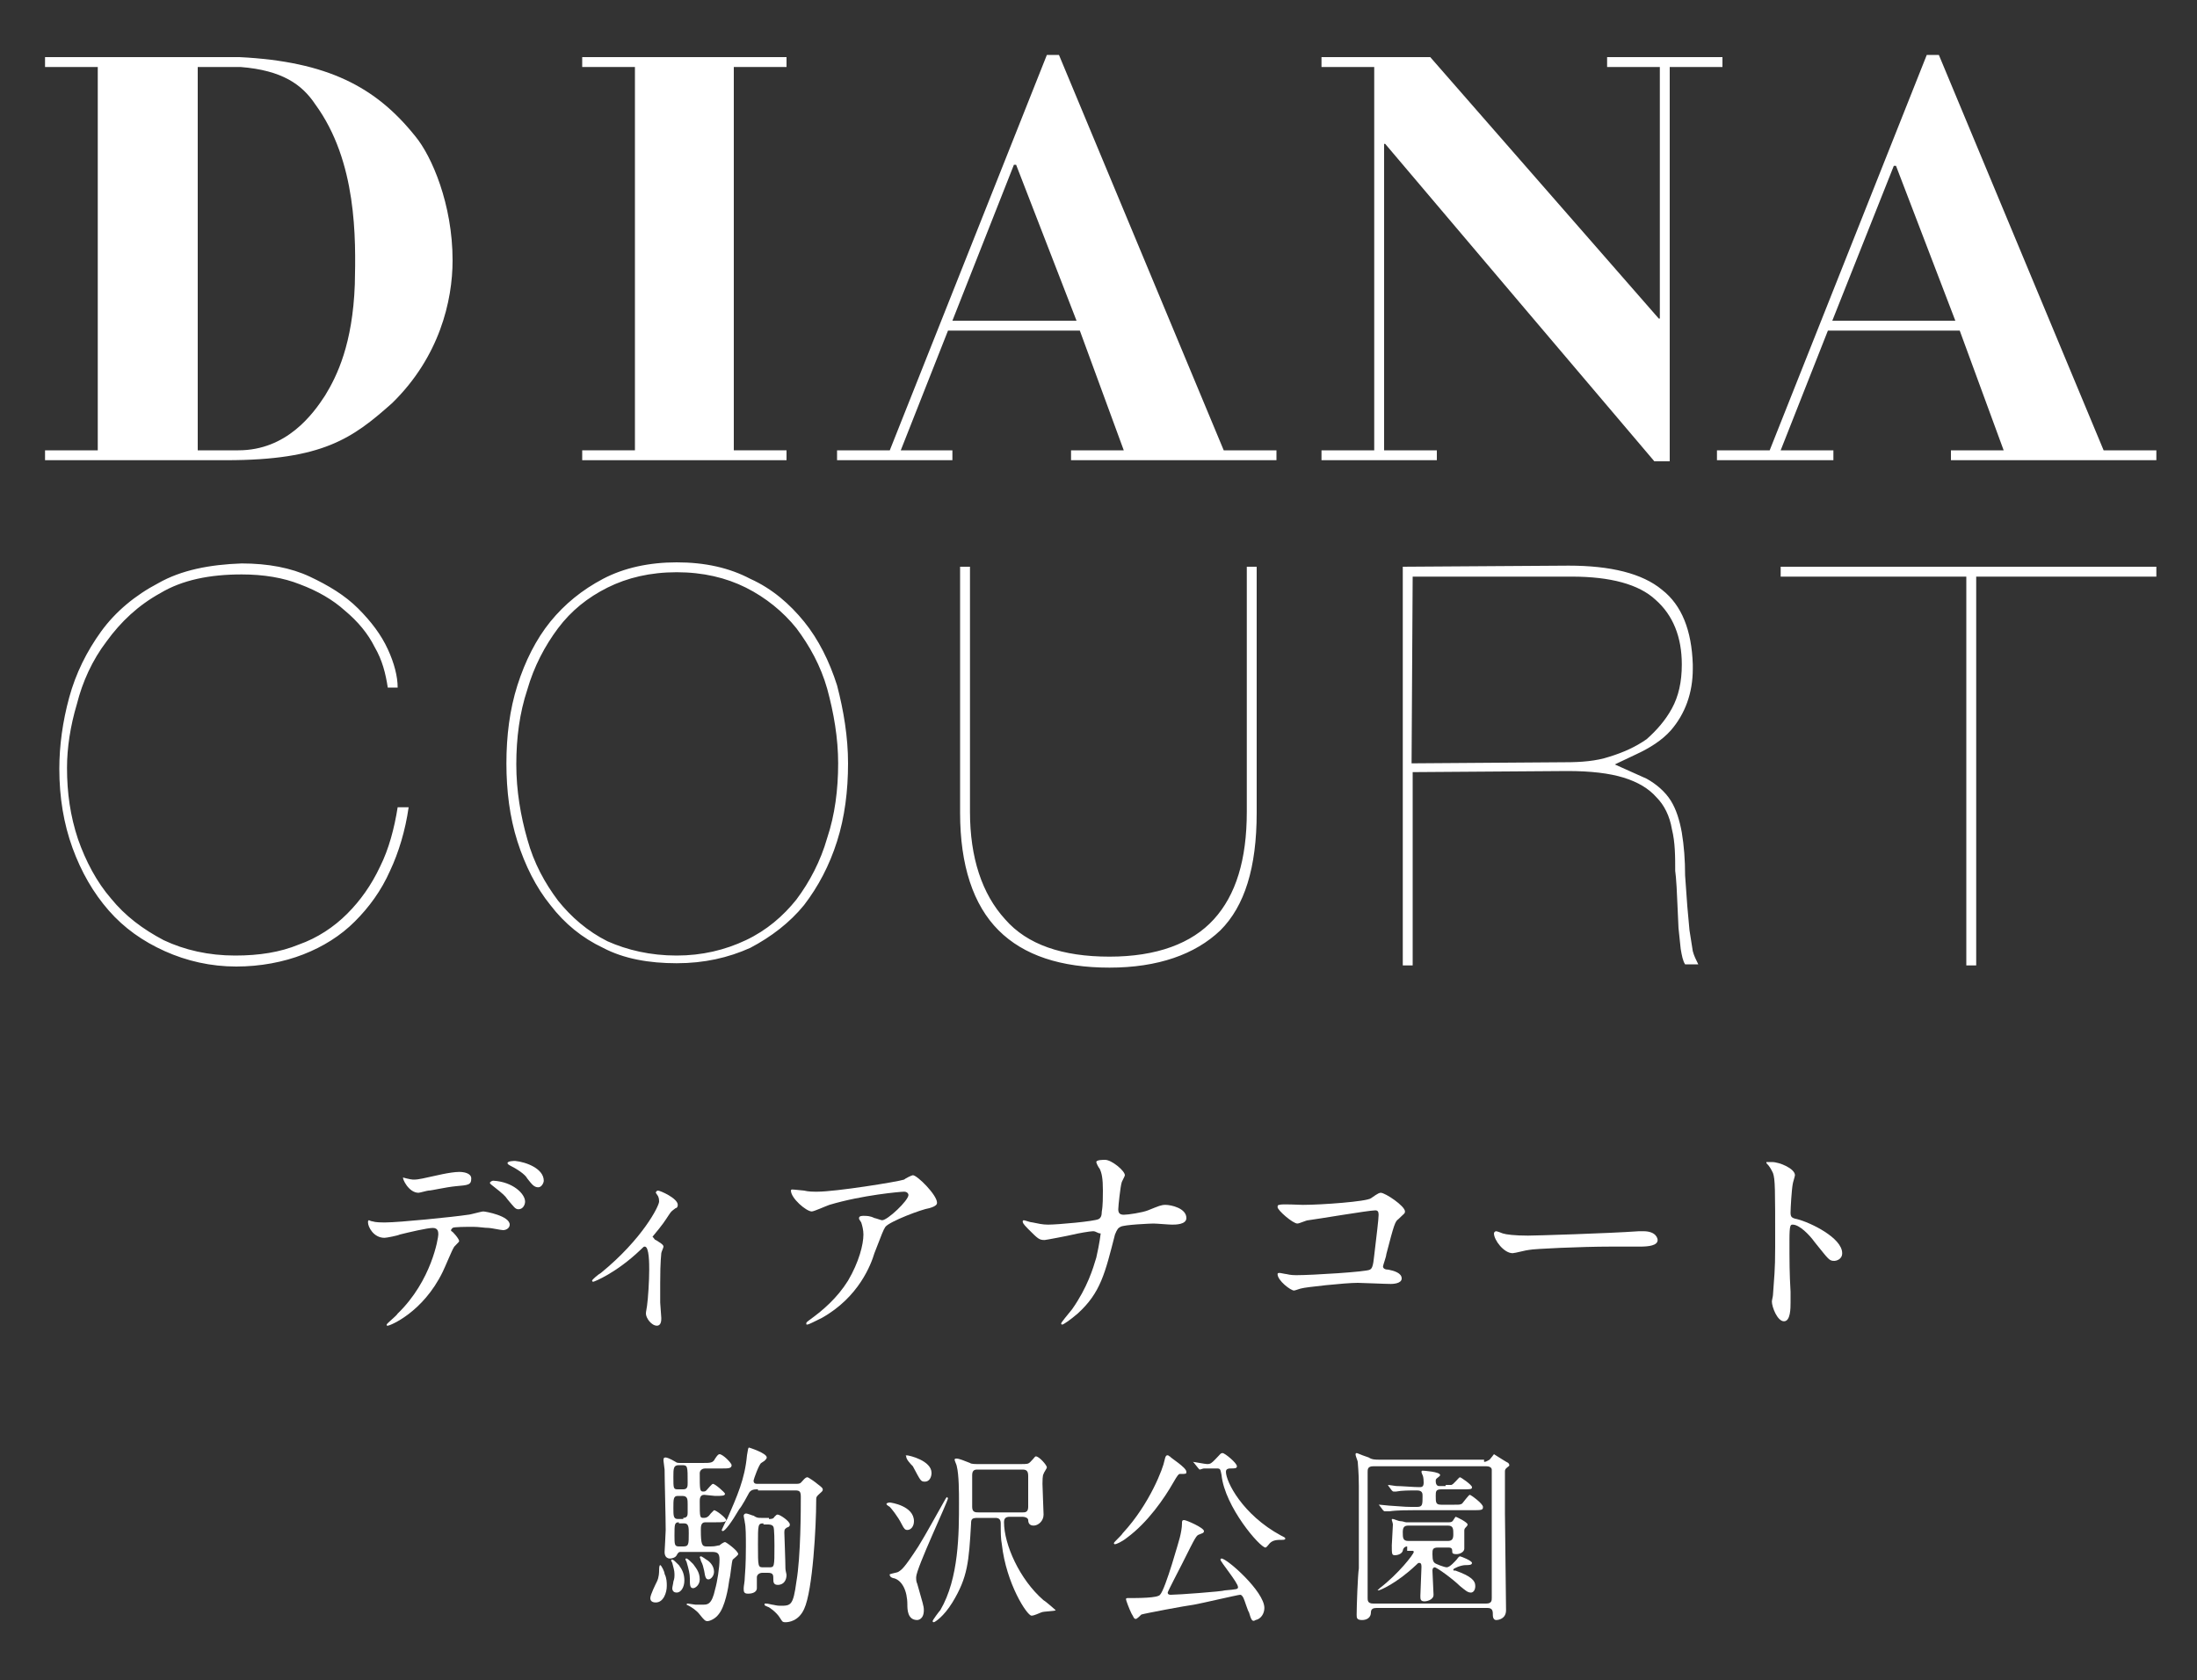 <?xml version="1.0" encoding="utf-8"?>
<!-- Generator: Adobe Illustrator 26.4.1, SVG Export Plug-In . SVG Version: 6.00 Build 0)  -->
<svg version="1.1" id="レイヤー_1" xmlns="http://www.w3.org/2000/svg" xmlns:xlink="http://www.w3.org/1999/xlink" x="0px"
	 y="0px" viewBox="0 0 200 153" style="enable-background:new 0 0 200 153;" xml:space="preserve">
<rect x="0" y="0" width="200" height="153" fill="#333333" stroke="none"/>
<style type="text/css">
	.st0{fill:#FFFFFF;}
</style>
<g>
	<path class="st0" d="M21.8,5.2H4.1v0.9h4.8V41H4.1v0.9h16.5c8.8,0,11.5-2,15.1-5.2c4.3-4.2,5.5-9.3,5.5-13c0-5.1-1.9-9.5-3.4-11.3
		C34.2,7.9,29.8,5.6,21.8,5.2 M32.3,25.9c-0.2,5.4-1.6,8.3-2.7,10.1c-1.1,1.7-3.5,5-7.9,5H18V6.1h1.6h2.3c3.8,0.3,5.6,1.6,6.8,3.4
		C32.5,14.7,32.4,21.7,32.3,25.9"/>
	<path class="st0" d="M146.3,6.1h4.8V29H151c-1.4-1.6-20.8-23.8-20.8-23.8h-9.9v0.9h4.8V41h-4.8v0.9h10.5V41H126V13.1h0.1
		c1.6,1.9,24.4,28.8,24.5,28.9h1.4V6.1h4.8V5.2h-10.5L146.3,6.1L146.3,6.1z"/>
	<polygon class="st0" points="71.6,41 66.8,41 66.8,6.1 71.6,6.1 71.6,5.2 53,5.2 53,6.1 57.8,6.1 57.8,41 53,41 53,41.9 71.6,41.9 
			"/>
	<path class="st0" d="M96.4,5h-1.1L81,41h-4.8v0.9h10.5V41H82l4.3-10.9h12l4,10.9h-4.8v0.9h18.7V41h-4.8L96.4,5z M86.7,29.2L92.3,15
		h0.2L98,29.2H86.7z"/>
	<path class="st0" d="M176.5,5h-1.1l-14.3,36h-4.8v0.9h10.6V41h-4.8l4.3-10.9h12l4,10.9h-4.8v0.9h18.7V41h-4.8L176.5,5z M166.8,29.2
		l5.6-14.1h0.2l5.4,14.1H166.8z"/>
	<path class="st0" d="M54.9,52.7L54.9,52.7c-1.9,1-3.5,2.3-4.8,3.9c-1.3,1.6-2.3,3.6-3,5.8c-0.7,2.2-1,4.6-1,7.1s0.3,4.9,1,7.1
		s1.7,4.2,3,5.8c1.3,1.7,2.9,3,4.8,3.9c1.9,1,4.2,1.4,6.7,1.4c2.5,0,4.7-0.5,6.7-1.4c1.9-1,3.6-2.3,4.9-3.9c1.3-1.7,2.3-3.6,3-5.8
		c0.7-2.2,1-4.6,1-7.1c0-2.4-0.4-4.8-1-7.1c-0.7-2.2-1.7-4.2-3-5.8s-2.9-3-4.9-3.9c-1.9-1-4.1-1.5-6.7-1.5
		C59.1,51.2,56.8,51.7,54.9,52.7 M55.3,85.7L55.3,85.7c-1.8-0.9-3.3-2.2-4.5-3.7c-1.2-1.6-2.2-3.4-2.8-5.6c-0.6-2.1-1-4.4-1-6.8
		s0.3-4.7,1-6.8c0.6-2.1,1.6-4,2.8-5.6s2.7-2.8,4.5-3.7s3.9-1.4,6.3-1.4c2.4,0,4.5,0.5,6.3,1.4s3.4,2.2,4.6,3.7
		c1.2,1.6,2.2,3.4,2.8,5.5c0.6,2.2,1,4.5,1,6.8c0,2.4-0.3,4.7-1,6.8c-0.6,2.1-1.6,4-2.8,5.6c-1.2,1.5-2.7,2.8-4.6,3.7
		c-1.9,0.9-4,1.4-6.3,1.4C59.2,87,57.1,86.5,55.3,85.7 M14.4,53.1L14.4,53.1c-2.1,1.1-3.9,2.6-5.2,4.4c-1.3,1.8-2.3,3.8-2.9,6
		c-0.6,2.2-0.9,4.4-0.9,6.5c0,2.6,0.4,5,1.2,7.2s1.9,4.1,3.3,5.7s3.1,2.8,5.1,3.7c2,0.9,4.2,1.4,6.5,1.4c2.2,0,4.3-0.4,6.1-1.1
		c1.8-0.7,3.4-1.7,4.7-3s2.4-2.8,3.2-4.6c0.8-1.7,1.4-3.7,1.7-5.8h-1c-0.3,1.9-0.8,3.8-1.6,5.4c-0.8,1.7-1.8,3.1-3,4.3
		c-1.2,1.2-2.7,2.2-4.4,2.8c-1.7,0.7-3.6,1-5.8,1c-2.4,0-4.6-0.5-6.5-1.4c-1.9-1-3.5-2.2-4.8-3.8c-1.3-1.5-2.3-3.4-3-5.4
		c-0.7-2.1-1-4.2-1-6.5c0-1.8,0.3-3.8,0.9-5.8c0.5-2,1.4-4,2.7-5.7c1.3-1.8,2.9-3.3,4.9-4.4c2-1.2,4.5-1.7,7.4-1.7
		c2,0,3.8,0.3,5.3,0.9c1.6,0.6,3,1.4,4.1,2.4c1.2,1,2.1,2.1,2.7,3.3c0.7,1.2,1,2.4,1.2,3.7h0.9c0-1-0.3-2.2-0.9-3.5
		c-0.6-1.3-1.5-2.5-2.7-3.7s-2.7-2.1-4.4-2.9c-1.7-0.8-3.8-1.2-6.2-1.2C19.1,51.4,16.5,51.9,14.4,53.1 M162.1,51.6v0.9H179v35.4h0.9
		V52.5h16.4v-0.9H162.1z M113.5,51.6v22.3c0,4.4-1,7.6-3,9.8c-2,2.2-5.2,3.4-9.5,3.4s-7.5-1.1-9.5-3.4c-2.1-2.3-3.2-5.6-3.2-9.8
		V51.6h-0.9V74c0,4.8,1.2,8.4,3.5,10.7c2.3,2.3,5.7,3.4,10.1,3.4s7.8-1.2,10.1-3.4c2.2-2.2,3.3-5.7,3.3-10.7V51.6H113.5z
		 M127.7,51.6v36.3h0.9V70.3l14.1-0.1c2.1,0,3.8,0.2,5.1,0.6s2.3,1,3,1.8c0.7,0.7,1.2,1.7,1.4,2.9c0.3,1.2,0.3,2.5,0.3,3.9v-0.1
		c0,0.1,0.1,0.4,0.2,3l0.1,2.2l0.2,1.9c0.1,0.6,0.2,1.1,0.4,1.4h1.2c-0.2-0.4-0.4-0.8-0.5-1.2c0,0,0,0-0.3-1.9l-0.2-2.2l-0.2-2.8
		c0-1.4-0.1-2.7-0.3-3.9c-0.2-1.1-0.5-2.1-1-2.9s-1.3-1.5-2.2-2l-2.9-1.3l1.9-0.9c1.3-0.6,2.4-1.3,3.2-2.2c1.3-1.5,2-3.4,2-5.6v-0.4
		c-0.1-3.1-1-5.4-2.8-6.8c-1.8-1.5-4.7-2.2-8.5-2.2L127.7,51.6L127.7,51.6z M128.6,52.5h14.5c3.5,0,6.1,0.7,7.6,2.1
		c1.6,1.4,2.4,3.4,2.4,5.9c0,1.6-0.3,2.9-0.9,4c-0.6,1.1-1.4,2-2.3,2.8c-1,0.7-2.1,1.2-3.4,1.6c-1.2,0.4-2.6,0.5-4,0.5l-14,0.1
		L128.6,52.5L128.6,52.5z"/>
	<g>
		<path class="st0" d="M41.8,113c0,0.1-0.5,0.5-0.5,0.6c-0.1,0.1-0.8,1.8-1,2.2c-1.8,3.7-4.8,4.9-5,4.9c-0.1,0-0.1,0-0.1-0.1
			s0.9-0.8,1-1c3.1-3,3.7-6.9,3.7-7.2c0-0.2,0-0.6-0.5-0.6s-2.2,0.4-3,0.6c-0.2,0.1-1.2,0.3-1.4,0.3c-1,0-1.5-1-1.5-1.4
			c0-0.1,0-0.2,0.1-0.2c0,0,0.2,0.1,0.3,0.1c0.3,0.1,0.8,0.1,1.2,0.1c1.2,0,6.2-0.5,7.5-0.7c0.2,0,1.2-0.3,1.4-0.3s2.4,0.4,2.4,1.2
			c0,0.3-0.3,0.5-0.6,0.5c-0.2,0-1.1-0.2-1.3-0.2c-0.4,0-0.9-0.1-1.4-0.1c-0.6,0-1.8,0-1.9,0.1c-0.1,0.1-0.2,0.2-0.1,0.3
			C41.2,112.1,41.8,112.8,41.8,113z M37.6,107.4c0.6,0,0.8-0.1,2.7-0.5c0.5-0.1,1.1-0.2,1.5-0.2s1.1,0.1,1.1,0.6
			c0,0.6-0.3,0.6-1.4,0.7c-1,0.1-2.2,0.4-2.5,0.4c-0.1,0-0.8,0.2-0.9,0.2c-0.9,0-1.5-1.3-1.4-1.4C36.6,107.2,37.4,107.4,37.6,107.4z
			 M47.8,109.4c0,0.3-0.2,0.7-0.6,0.7c-0.3,0-0.4-0.2-1-0.9c-0.2-0.3-0.4-0.5-1.3-1.2c-0.1-0.1-0.3-0.2-0.3-0.3
			c0-0.1,0.2-0.2,0.3-0.2C46.7,107.6,47.8,108.7,47.8,109.4z M49.5,107.5c0,0.2-0.2,0.6-0.5,0.6c-0.4,0-0.6-0.3-1-0.8
			c-0.2-0.4-1-0.9-1.6-1.2c-0.2-0.1-0.2-0.2-0.2-0.2c0-0.2,0.6-0.2,0.7-0.2C47.9,105.8,49.5,106.4,49.5,107.5z"/>
		<path class="st0" d="M59.7,112.9c0.3,0.2,0.7,0.4,0.7,0.6c0,0.1-0.2,0.5-0.2,0.6c0,0.2-0.1,0.6-0.1,2.7c0,0.5,0,1.1,0,1.8
			c0,0.2,0.1,1.2,0.1,1.4c0,0.2,0,0.7-0.4,0.7c-0.5,0-1-0.7-1-1.1c0-0.1,0-0.1,0.1-0.7c0.1-0.7,0.2-2.3,0.2-3.3c0-0.5,0-2.1-0.4-2.1
			c-0.1,0-0.1,0-0.4,0.3c-2.2,2.1-4.2,2.9-4.3,2.9s-0.1-0.1-0.1-0.1c0-0.1,0.6-0.6,0.8-0.7c3.8-3.1,5.3-6.1,5.3-6.5
			c0-0.1,0-0.3-0.1-0.5l-0.2-0.3c0-0.1,0.1-0.2,0.2-0.2c0.2,0,1.8,0.7,1.8,1.3c0,0.2-0.1,0.3-0.2,0.3c-0.4,0.3-0.4,0.3-0.6,0.6
			c-0.4,0.6-0.5,0.8-1.5,2C59.6,112.8,59.6,112.9,59.7,112.9z"/>
		<path class="st0" d="M73.2,108.4c0.4,0.1,0.8,0.1,1.2,0.1c1.7,0,7.3-0.9,7.9-1.1c0.1-0.1,0.7-0.4,0.8-0.4c0.4,0,2.2,1.8,2.2,2.5
			c0,0.1,0,0.3-0.7,0.5c-0.7,0.1-3.6,1.2-4,1.7c-0.2,0.3-0.3,0.6-1,2.4c-0.3,1-1.4,4-4.8,5.9c-0.6,0.3-1.2,0.6-1.3,0.6
			c-0.1,0-0.1,0-0.1-0.1s0-0.1,0.4-0.4c1.1-0.8,2.4-1.9,3.4-3.5c1-1.7,1.4-3.3,1.4-4.2c0-0.4-0.1-0.8-0.2-1.1
			c-0.2-0.3-0.2-0.3-0.2-0.4c0-0.2,0.3-0.2,0.4-0.2c0.3,0,0.6,0,1,0.2c0.1,0,0.6,0.2,0.7,0.2c0.5,0,2.4-1.8,2.4-2.3
			c0-0.1-0.1-0.3-0.4-0.3s-3.8,0.3-6.8,1.2c-0.3,0.1-1.4,0.6-1.6,0.6c-0.5,0-1.9-1.2-1.9-1.9c0,0,0-0.1,0.1-0.1
			C72.3,108.3,73.1,108.4,73.2,108.4z"/>
		<path class="st0" d="M99.5,112.1c-0.3,0-1.4,0.2-1.8,0.3c-0.4,0.1-2.5,0.5-2.6,0.5c-0.5,0-0.6-0.1-1.5-1c-0.5-0.5-0.5-0.6-0.5-0.7
			c0,0,0-0.1,0.1-0.1s0.6,0.2,0.8,0.2c0.5,0.1,0.9,0.2,1.4,0.2c0.9,0,4.2-0.3,4.6-0.5c0.2-0.1,0.3-0.3,0.3-0.7
			c0.1-0.5,0.1-1.4,0.1-1.9c0-1.1-0.1-1.6-0.3-2c-0.1-0.1-0.3-0.5-0.3-0.6c0-0.2,0.6-0.2,0.8-0.2c0.6,0,1.8,1,1.8,1.4
			c0,0.1-0.3,0.6-0.3,0.7c-0.1,0.3-0.3,2.1-0.3,2.4s0.1,0.5,0.5,0.5s1.7-0.2,2.2-0.4c1-0.4,1.2-0.5,1.6-0.5c0.5,0,1.9,0.3,1.9,1.2
			c0,0.6-1,0.6-1.3,0.6s-1.4-0.1-1.7-0.1c-0.2,0-2.7,0.1-3,0.3c-0.2,0.1-0.3,0.2-0.5,0.7c-0.9,3.5-1.3,5.3-3.4,7.2
			c-0.7,0.6-1.3,1-1.4,1s-0.1-0.1-0.1-0.1c0-0.1,0.6-0.8,1-1.3c1.4-2,1.9-3.7,2.2-4.7c0.3-1.3,0.4-2.2,0.4-2.2
			C99.9,112.3,99.8,112.1,99.5,112.1z"/>
		<path class="st0" d="M118.6,109.7c1.7,0,5.8-0.3,6.2-0.6c0.7-0.5,0.8-0.5,0.9-0.5c0.4,0,2.2,1.2,2.2,1.7c0,0.2-0.1,0.2-0.6,0.7
			c-0.3,0.2-0.4,0.5-1.1,3.2c0,0.2-0.3,1-0.3,1.1c0,0.2,0.2,0.3,0.5,0.3c0.5,0.1,1.2,0.3,1.2,0.8s-0.9,0.5-1,0.5
			c-0.5,0-2.6-0.1-3-0.1c-1.2,0-4.8,0.4-5.1,0.5c-0.1,0-0.6,0.2-0.7,0.2c-0.3,0-1.5-0.9-1.5-1.5c0-0.1,0.1-0.1,0.2-0.1
			s0.5,0.1,0.6,0.1c0.4,0.1,0.7,0.1,1,0.1c1.3,0,6.3-0.3,6.6-0.5c0.2-0.1,0.3-0.3,0.4-1.3c0.2-1.7,0.4-3.3,0.4-3.7
			c0-0.3-0.1-0.4-0.3-0.4c-0.6,0-5.3,0.8-6.1,0.9c-0.2,0-0.8,0.3-1,0.3c-0.4,0-1.8-1.2-1.8-1.5c0-0.2,0.1-0.2,0.2-0.2
			C116.6,109.6,118.3,109.7,118.6,109.7z"/>
		<path class="st0" d="M149.2,112.1c0.1,0,0.3,0,0.4,0c1.2,0,1.3,0.7,1.3,0.8c0,0.5-0.8,0.6-1.6,0.6c-0.4,0-2.3,0-2.7,0
			c-2.6,0-7,0.2-7.4,0.3c-0.2,0-1.3,0.3-1.5,0.3c-0.8,0-1.7-1.2-1.7-1.8c0-0.1,0.1-0.2,0.2-0.2s0.6,0.2,0.6,0.2
			c0.3,0.1,1.1,0.2,2.3,0.2C139.7,112.5,146.4,112.3,149.2,112.1z"/>
	</g>
	<g>
		<path class="st0" d="M161.3,105.8c0.7,0,2.1,0.6,2.1,1.2c0,0.1-0.2,0.7-0.2,0.8c-0.1,0.5-0.2,2.2-0.2,2.6s0.1,0.5,0.6,0.6
			c1.2,0.3,4.1,1.7,4.1,3.1c0,0.6-0.6,0.7-0.7,0.7c-0.5,0-0.5-0.1-1.8-1.7c-0.5-0.7-1.4-1.6-2-1.6c-0.2,0-0.3,0-0.3,1.4
			c0,2,0,3,0.1,4.7c0,0.2,0,0.7,0,1c0,0.5,0,1.7-0.6,1.7s-1.1-1.3-1.1-1.8c0-0.1,0.1-0.5,0.1-0.6c0.1-1.6,0.2-2.1,0.2-4.4
			c0-5.4,0-6.1-0.2-6.7c-0.2-0.4-0.3-0.6-0.6-0.9v-0.1C160.8,105.8,161.3,105.8,161.3,105.8z"/>
	</g>
	<g>
		<path class="st0" d="M60.7,144.4c0,0.6-0.3,1.5-1,1.5c-0.4,0-0.5-0.2-0.5-0.4c0-0.3,0.5-1.3,0.6-1.5c0.2-0.4,0.2-0.9,0.2-1
			s0-0.5,0.1-0.5s0.4,0.6,0.4,0.8C60.7,143.7,60.7,144.1,60.7,144.4z M64.1,136.1c-0.4,0-0.4,0.4-0.4,0.6c0,1.5,0,1.5,0.4,1.5
			c0.2,0,0.4-0.1,0.6-0.4c0.2-0.2,0.3-0.3,0.3-0.3c0.2,0,1.1,0.7,1.1,0.9s-0.4,0.2-0.9,0.2h-1c-0.4,0-0.4,0.4-0.4,0.7
			c0,1.3,0.1,1.5,0.5,1.5h0.4c0.5,0,0.6-0.1,0.8-0.1c0.1-0.1,0.4-0.3,0.5-0.3s1.2,0.8,1.2,1.1c0,0.1-0.4,0.4-0.5,0.5
			c-0.1,0.2-0.2,1.5-0.3,1.8c-0.1,0.8-0.4,2.5-1,3.2c-0.3,0.4-0.8,0.6-1,0.6s-0.3-0.1-0.7-0.6c-0.3-0.4-0.8-0.7-1-0.8l-0.2-0.1
			c0-0.1,0.1-0.1,0.1-0.1c0.1,0,0.6,0.1,0.7,0.1c0.2,0,0.5,0,0.7,0c0.4,0,0.8,0,1.1-1.4c0.2-0.7,0.4-2,0.4-2.7
			c0-0.6-0.2-0.7-0.7-0.7h-2.9c-0.1,0-0.2,0.1-0.3,0.3s-0.4,0.3-0.6,0.3c-0.5,0-0.5-0.5-0.5-0.6s0.1-1.7,0.1-2
			c0-1.1-0.1-4.6-0.1-5.5c0-0.1-0.1-0.7-0.1-0.8c0-0.2,0-0.3,0.2-0.3c0.1,0,0.4,0.1,0.9,0.4c0.1,0.1,0.3,0.1,0.4,0.1h2
			c0.8,0,1,0,1.2-0.4c0.2-0.3,0.3-0.4,0.4-0.4c0.3,0,1.1,0.8,1.1,1c0,0.3-0.3,0.3-0.9,0.3h-1.5c-0.4,0-0.5,0.3-0.5,0.4
			c0,1.5,0,1.7,0.3,1.7c0.1,0,0.2,0,0.3-0.1s0.5-0.6,0.6-0.6c0.2,0,1.1,0.8,1.1,0.9c0,0.2-0.3,0.2-0.9,0.2L64.1,136.1L64.1,136.1z
			 M62.3,143.9c0,0.6-0.3,1.1-0.7,1.1c-0.2,0-0.4-0.1-0.4-0.4c0-0.1,0.1-0.5,0.1-0.6c0.1-0.3,0.1-0.4,0.1-0.7s-0.1-0.6-0.2-1
			l-0.1-0.2c0-0.1,0-0.1,0.1-0.1s0.3,0.2,0.6,0.5C62.1,142.9,62.3,143.3,62.3,143.9z M62.2,135.6c0.4,0,0.4-0.3,0.4-0.6
			c0-1.5,0-1.6-0.5-1.6h-0.3c-0.5,0-0.5,0.3-0.5,1.1c0,1,0,1.1,0.4,1.1H62.2z M62.2,138.2c0.4,0,0.4-0.3,0.4-0.5c0-0.1,0-0.2,0-0.7
			s0-0.8-0.5-0.8h-0.4c-0.4,0-0.4,0.3-0.4,1.1c0,0.7,0,1,0.4,1h0.5V138.2z M61.8,138.6c-0.4,0-0.4,0.2-0.4,1.2c0,0.8,0,1,0.4,1h0.4
			c0.5,0,0.5-0.2,0.5-1.2c0-0.5,0-0.9-0.4-0.9h-0.5V138.6z M63.7,143.8c0,0.5-0.4,0.8-0.6,0.8c-0.3,0-0.3-0.3-0.3-0.9
			c0-0.4-0.1-0.8-0.3-1.5l-0.1-0.2c0-0.1,0-0.1,0.1-0.1s0.4,0.3,0.6,0.5C63.3,142.7,63.7,143.1,63.7,143.8z M65,143.1
			c0,0.4-0.3,0.7-0.5,0.7s-0.3-0.1-0.4-0.8c-0.1-0.4-0.1-0.5-0.3-0.9c0-0.1-0.1-0.3-0.1-0.3s0-0.1,0.1-0.1s0.5,0.3,0.5,0.3
			C64.5,142.1,65,142.5,65,143.1z M69,135.6c-0.3,0-0.6,0-0.8,0.3c-0.1,0.2-0.7,1.3-0.9,1.5c-0.7,1.2-1.3,2-1.5,2c0,0-0.1,0-0.1-0.1
			c0,0,0.4-0.9,0.5-1c0.9-2.1,1.6-3.6,1.8-5.8c0.1-0.6,0.1-0.7,0.2-0.7c0,0,1.6,0.5,1.6,0.9c0,0.1-0.1,0.2-0.2,0.3l-0.3,0.2
			c-0.2,0.1-0.7,1.5-0.7,1.6c0,0.3,0.2,0.3,0.4,0.3h3.4c0.2,0,0.4,0,0.5-0.1c0.2-0.2,0.4-0.5,0.6-0.5c0.1,0,0.8,0.5,0.9,0.6
			c0.4,0.3,0.5,0.4,0.5,0.5c0,0.2-0.1,0.2-0.4,0.5c-0.2,0.2-0.2,0.2-0.2,0.6c0,2.1-0.3,8.1-1.1,9.8c-0.5,1.1-1.4,1.2-1.7,1.2
			c-0.3,0-0.3-0.1-0.5-0.4c-0.3-0.5-1-1-1.1-1c-0.2-0.1-0.3-0.1-0.3-0.2c0-0.1,0-0.1,0.1-0.1s0.2,0,0.6,0.1c0.1,0,0.4,0.1,0.7,0.1
			c1,0,1.2,0,1.5-2.2c0.4-2.3,0.4-6.7,0.4-7.7c0-0.5-0.1-0.6-0.5-0.6H69V135.6z M70,138.3c0.2,0,0.4,0,0.5-0.2
			c0.2-0.2,0.2-0.2,0.3-0.2c0.2,0,1.1,0.6,1.1,0.9c0,0.1,0,0.2-0.3,0.3c-0.1,0.1-0.2,0.1-0.2,0.4c0,0.1,0.1,2.7,0.1,3.3
			c0,0.2,0.1,0.5,0.1,0.6c0,0.4-0.2,0.9-0.8,0.9c-0.4,0-0.4-0.3-0.4-0.5c0-0.4,0-0.6-0.5-0.6h-0.5c-0.3,0-0.5,0.2-0.5,0.4s0,0.9,0,1
			c0,0.3-0.3,0.5-0.8,0.5c-0.4,0-0.4-0.2-0.4-0.5c0-0.2,0.1-0.6,0.1-1c0.1-1.1,0.1-2.5,0.1-2.8c0-0.9,0-1.8-0.1-2.2
			c0-0.1-0.1-0.5-0.1-0.6s0.1-0.2,0.2-0.2c0.2,0,0.6,0.2,0.7,0.2c0.3,0.2,0.4,0.2,0.7,0.2H70V138.3z M69.5,138.7
			c-0.5,0-0.5,0.1-0.5,1.9c0,2.1,0,2.1,0.5,2.1H70c0.5,0,0.5,0,0.5-2c0-0.2,0-1.6-0.1-1.7c-0.1-0.2-0.4-0.2-0.5-0.2h-0.4V138.7z"/>
		<path class="st0" d="M81,136.8c0.1,0,2.2,0.3,2.2,1.7c0,0.5-0.3,0.8-0.6,0.8c-0.2,0-0.3-0.1-0.5-0.5c-0.4-0.8-1-1.5-1.1-1.6
			c-0.3-0.2-0.3-0.2-0.3-0.3C80.7,136.9,80.8,136.8,81,136.8z M81.8,143.1c0.3-0.2,0.5-0.3,1.8-2.3c0.8-1.3,1.6-2.8,2.4-4.2
			c0.1-0.2,0.2-0.3,0.2-0.3l0.1,0.1c0,0.3-2.9,6.4-2.9,7.2c0,0.2,0,0.4,0.1,0.6c0.5,1.8,0.6,2,0.6,2.4c0,0.9-0.6,0.9-0.6,0.9
			c-0.9,0-0.9-1-0.9-1.4c0-1.3-0.5-2.2-1.2-2.4c-0.1,0-0.4-0.1-0.4-0.3C80.8,143.3,81.7,143.2,81.8,143.1z M82.5,132.5
			c0.3,0,2.3,0.5,2.3,1.6c0,0.4-0.2,0.8-0.6,0.8s-0.4-0.1-1.1-1.4C82.9,133.3,82.4,132.8,82.5,132.5
			C82.4,132.6,82.4,132.5,82.5,132.5z M92.9,133.3c0.6,0,0.7,0,0.9-0.2c0.4-0.4,0.4-0.5,0.5-0.5c0.3,0,1,0.8,1,1
			c0,0.1-0.3,0.5-0.3,0.6c-0.1,0.1-0.1,0.7-0.1,0.9c0,0.4,0.1,2.5,0.1,2.8c0,0.6-0.5,1-0.9,1c-0.1,0-0.5,0-0.5-0.5
			c0-0.2-0.3-0.3-0.5-0.3h-1.2c-0.4,0-0.5,0.2-0.5,0.5c0,2,1.4,5.2,3.6,7.1c0.2,0.1,1.1,0.9,1.1,0.9c0,0.1-1.1,0.1-1.3,0.2
			c-0.7,0.3-0.8,0.3-0.9,0.3c-0.4,0-2.3-2.9-2.7-6.5c-0.1-0.5-0.1-1.1-0.1-1.9c0-0.4-0.2-0.5-0.5-0.5H89c-0.5,0-0.6,0.1-0.6,0.5
			c-0.2,3.5-0.3,4.9-1.7,7.2c-0.8,1.3-1.6,1.8-1.7,1.8c0,0-0.1,0-0.1-0.1s0.6-0.9,0.7-1c1.7-2.9,1.7-7,1.7-9.8c0-0.9,0-2.5-0.2-3.3
			c0-0.1-0.2-0.5-0.2-0.6s0.1-0.1,0.2-0.1c0.2,0,0.7,0.2,1.2,0.4c0.1,0.1,0.5,0.1,0.8,0.1L92.9,133.3L92.9,133.3z M93.1,137.7
			c0.2,0,0.5,0,0.5-0.5c0-0.4,0-2.4,0-2.8c0-0.4-0.1-0.6-0.5-0.6H89c-0.2,0-0.5,0-0.5,0.5s0,2.5,0,2.9c0,0.5,0.3,0.5,0.6,0.5
			L93.1,137.7L93.1,137.7z"/>
		<path class="st0" d="M108,134c0,0.2,0,0.2-0.6,0.2c-0.1,0-0.2,0.1-0.6,0.8c-0.8,1.4-2.3,3.6-4.2,5c-0.5,0.4-1,0.6-1.1,0.6
			c0,0-0.1,0-0.1-0.1s0.7-0.7,0.8-0.9c2.5-2.7,3.7-6,3.8-6.6c0.1-0.5,0.2-0.5,0.3-0.5c0.1,0,0.1,0.1,0.2,0.1
			C106.5,132.7,108,133.6,108,134z M113.7,146.8c-0.1-0.1-0.4-1.1-0.5-1.3s-0.2-0.3-0.3-0.3c-0.2,0-3.6,0.8-4.2,0.9
			c-0.8,0.1-4.5,0.8-4.8,0.9c-0.1,0.1-0.4,0.4-0.5,0.4c-0.2,0-0.2-0.2-0.4-0.5c-0.2-0.4-0.5-1.2-0.5-1.3s0.1-0.1,0.2-0.1
			c0.9,0,2.7,0,2.9-0.3c0.5-0.5,1.8-5.2,1.8-5.2c0.1-0.4,0.2-0.9,0.2-1.3c0-0.2,0-0.3,0.2-0.3s1.8,0.7,1.8,1c0,0.2-0.2,0.2-0.4,0.3
			c-0.3,0.1-0.3,0.1-1.6,2.7c-0.2,0.4-1.3,2.5-1.3,2.6c0,0.2,0.2,0.2,0.3,0.2c0.6,0,4.7-0.3,4.9-0.4c1.1-0.1,1.2-0.1,1.2-0.3
			c0-0.4-1.6-2.3-1.6-2.5c0,0,0-0.1,0.1-0.1c0.5,0,3.9,3,3.9,4.5c0,0.5-0.3,1-0.8,1.1C114,147.7,113.9,147.5,113.7,146.8z
			 M108.7,133.2l-0.1-0.1l0,0c0.1,0,1.1,0.2,1.3,0.2c0.3,0,0.4-0.1,0.7-0.4c0.5-0.5,0.5-0.6,0.7-0.6s1.3,0.9,1.3,1.2
			c0,0.2-0.2,0.2-0.6,0.2c-0.1,0-0.4,0-0.4,0.3c0,0.9,1.5,3.9,5,5.8c0.4,0.2,0.4,0.2,0.4,0.3s-0.2,0.1-0.3,0.1c-0.4,0-0.8,0-1.1,0.3
			c-0.1,0.1-0.3,0.4-0.4,0.4c-0.5,0-3.7-3.7-4-6.6c-0.1-0.5-0.1-0.6-0.4-0.6c-0.8,0-0.9,0-1.2,0c-0.1,0-0.3,0.1-0.4,0.1l-0.1-0.1
			L108.7,133.2z"/>
		<path class="st0" d="M135.1,133.1c0.2,0,0.3-0.1,0.5-0.2c0.1-0.1,0.4-0.5,0.4-0.5s1.1,0.7,1.3,0.8c0,0,0.1,0.1,0.1,0.2
			c0,0.1-0.1,0.1-0.3,0.3c-0.1,0.1-0.1,0.2-0.1,0.3c0,0.2,0,2.1,0,3.8c0,1.4,0.1,7.6,0.1,8.8c0,0.8-0.7,0.9-0.9,0.9
			s-0.3-0.2-0.3-0.4c0-0.4,0-0.7-0.5-0.7h-10.1c-0.3,0-0.5,0.1-0.5,0.4c0,0.5-0.4,0.7-0.8,0.7c-0.5,0-0.5-0.2-0.5-0.5
			c0-0.7,0.1-3.6,0.2-4.2c0-2.3,0-5.2,0-7.5c0-1.3-0.1-2-0.1-2.2c0-0.1-0.2-0.5-0.2-0.7c0-0.1,0.1-0.1,0.1-0.1
			c0.1,0,0.2,0.1,1.1,0.4c0.3,0.2,0.6,0.2,1,0.2h9.5V133.1z M125,133.5c-0.5,0-0.5,0.3-0.5,0.5c0,0.8,0,4,0,4.7v6.8
			c0,0.2,0,0.5,0.5,0.5h10.3c0.5,0,0.5-0.3,0.5-0.5c0-2.4,0-8.5,0-8.9s0-2.7,0-2.8s-0.1-0.3-0.5-0.3H125z M128.1,140.8
			c-0.3,0-0.4,0.3-0.4,0.4c-0.1,0.3-0.5,0.4-0.7,0.4c-0.3,0-0.3-0.1-0.3-0.9c0-0.3,0.1-1.6,0.1-1.9c0-0.1-0.1-0.4-0.1-0.4
			c0-0.1,0-0.1,0.1-0.1s0.5,0.2,0.7,0.2s0.4,0.1,0.5,0.1h3.9c0.1,0,0.3,0,0.4-0.2l0.2-0.3c0.1,0,1.1,0.5,1.1,0.7
			c0,0.1-0.1,0.2-0.2,0.3c-0.1,0.1-0.1,0.2-0.1,0.3v1.6c0,0.3-0.4,0.5-0.7,0.5c-0.4,0-0.4-0.1-0.4-0.3c0-0.3-0.2-0.3-0.4-0.3h-0.9
			c-0.5,0-0.5,0.2-0.5,0.6c0,0.6,0.1,0.7,0.2,0.8c0.1,0.1,0.9,0.4,1.1,0.4c0.3,0,0.8-0.6,0.9-0.7c0.2-0.3,0.3-0.3,0.3-0.3
			c0.1,0,1.1,0.4,1.1,0.6c0,0.2-0.3,0.2-0.6,0.2c-0.4,0-1.1,0.3-1.1,0.4c0,0.1,0,0.1,0.2,0.1c1.4,0.5,1.8,0.9,1.8,1.4
			c0,0.4-0.2,0.6-0.4,0.6c-0.3,0-0.5-0.2-1-0.6c-0.6-0.6-2.1-1.7-2.3-1.7c0,0-0.2,0-0.2,0.3s0.1,1.9,0.1,2.2c0,0.5-0.7,0.6-0.8,0.6
			c-0.4,0-0.4-0.2-0.4-0.5c0-0.4,0.1-2.2,0.1-2.6c0-0.2,0-0.4-0.2-0.4c-0.1,0-0.1,0-0.3,0.2c-1.8,1.7-3.3,2.3-3.4,2.3h-0.1
			c0,0,0.1-0.1,0.2-0.2c1.7-1.3,3.1-3.1,3.1-3.3c0-0.1-0.1-0.1-0.1-0.1h-0.5V140.8z M131.6,135.2c0.4,0,0.5,0,0.5,0
			c0.2,0,0.7-0.7,0.8-0.7s1.1,0.7,1.1,0.9s-0.1,0.2-0.9,0.2h-1.9c-0.5,0-0.5,0.2-0.5,0.6c0,0.6,0,0.8,0.5,0.8h1.2
			c0.5,0,0.5,0,0.7-0.1c0.1-0.1,0.6-0.8,0.7-0.8c0.1,0,1.2,0.8,1.2,1.1s-0.1,0.3-1.1,0.3h-5.2c-0.4,0-1.6,0-2.2,0.1
			c-0.1,0-0.3,0-0.4,0s-0.1,0-0.2-0.1l-0.3-0.4l-0.1-0.1c0,0,0,0,0.1,0s0.9,0.1,1.1,0.1c1.3,0.1,1.3,0.1,2.3,0.1
			c0.5,0,0.5-0.2,0.5-1c0-0.2,0-0.5-0.5-0.5c-0.7,0-1.4,0-1.9,0.1c-0.1,0-0.2,0-0.2,0c-0.1,0-0.1,0-0.2-0.1l-0.3-0.4
			c0-0.1-0.1-0.1-0.1-0.1s0,0,0.1,0s0.6,0.1,0.7,0.1c0.5,0,1.6,0.1,2.1,0.1c0.2,0,0.4,0,0.4-0.4c0-0.1,0-0.5-0.1-0.7
			c0,0-0.1-0.2-0.1-0.3s0.1-0.1,0.1-0.1c0.1,0,1.6,0.1,1.6,0.4c0,0.1-0.2,0.2-0.3,0.3s-0.1,0.1-0.1,0.3s0.1,0.4,0.3,0.4h0.6V135.2z
			 M128.2,138.9c-0.4,0-0.5,0.2-0.5,0.6c0,0.5,0,0.8,0.5,0.8h3.6c0.4,0,0.5-0.2,0.5-0.6c0-0.5,0-0.8-0.5-0.8H128.2z"/>
	</g>
</g>
</svg>
